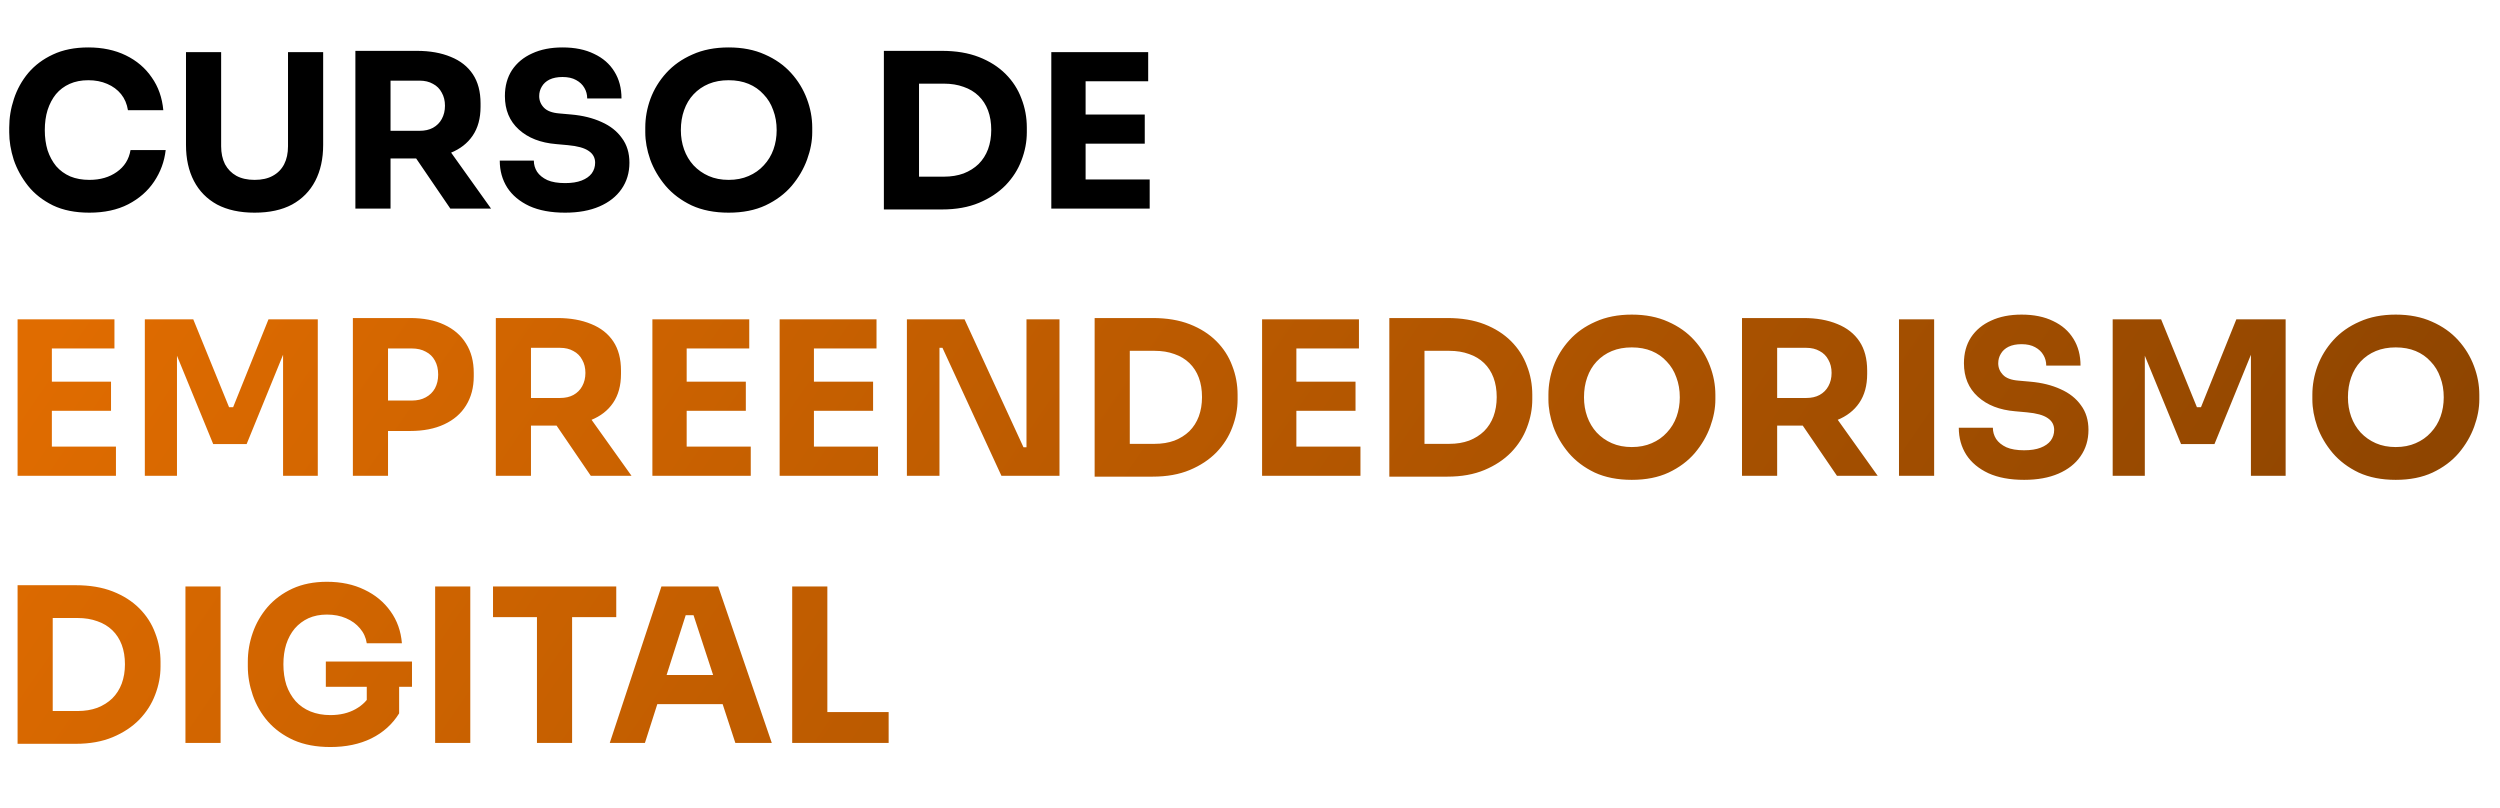 <svg xmlns="http://www.w3.org/2000/svg" width="393" height="127" viewBox="0 0 393 127" fill="none"><path d="M14.05 33.432C11.826 33.432 9.917 33.05 8.322 32.287C6.727 31.5 5.424 30.479 4.414 29.221C3.403 27.94 2.65 26.57 2.156 25.11C1.685 23.628 1.449 22.19 1.449 20.798V20.056C1.449 18.529 1.696 17.024 2.19 15.542C2.684 14.037 3.437 12.678 4.447 11.465C5.481 10.252 6.772 9.286 8.322 8.568C9.894 7.826 11.747 7.456 13.881 7.456C16.105 7.456 18.07 7.871 19.777 8.702C21.484 9.533 22.843 10.69 23.854 12.173C24.887 13.633 25.493 15.351 25.673 17.327H20.114C19.957 16.339 19.597 15.497 19.036 14.801C18.474 14.104 17.744 13.565 16.846 13.183C15.97 12.802 14.982 12.611 13.881 12.611C12.78 12.611 11.803 12.802 10.95 13.183C10.096 13.565 9.378 14.104 8.794 14.801C8.232 15.497 7.794 16.328 7.48 17.294C7.188 18.237 7.042 19.293 7.042 20.461C7.042 21.606 7.188 22.662 7.48 23.628C7.794 24.571 8.243 25.402 8.827 26.121C9.434 26.817 10.175 27.356 11.051 27.738C11.927 28.098 12.926 28.277 14.05 28.277C15.757 28.277 17.194 27.862 18.362 27.031C19.552 26.2 20.271 25.054 20.518 23.594H26.044C25.842 25.391 25.235 27.042 24.224 28.547C23.236 30.029 21.877 31.22 20.148 32.118C18.441 32.994 16.408 33.432 14.05 33.432ZM40.019 33.432C37.706 33.432 35.74 33.005 34.123 32.152C32.528 31.276 31.316 30.041 30.484 28.446C29.653 26.851 29.238 24.964 29.238 22.785V8.197H34.763V22.988C34.763 24.066 34.965 25.009 35.37 25.818C35.797 26.604 36.392 27.21 37.155 27.637C37.942 28.064 38.896 28.277 40.019 28.277C41.165 28.277 42.119 28.064 42.883 27.637C43.669 27.21 44.264 26.604 44.669 25.818C45.073 25.032 45.275 24.088 45.275 22.988V8.197H50.801V22.785C50.801 24.964 50.385 26.851 49.554 28.446C48.723 30.041 47.51 31.276 45.915 32.152C44.321 33.005 42.355 33.432 40.019 33.432ZM55.867 32.792V7.995H61.392V32.792H55.867ZM70.792 32.792L63.582 22.213H69.647L77.194 32.792H70.792ZM59.91 24.908V20.562H65.974C66.783 20.562 67.479 20.405 68.063 20.09C68.67 19.753 69.13 19.293 69.445 18.709C69.781 18.102 69.95 17.406 69.95 16.62C69.95 15.834 69.781 15.149 69.445 14.565C69.13 13.958 68.67 13.498 68.063 13.183C67.479 12.846 66.783 12.678 65.974 12.678H59.91V7.995H65.536C67.58 7.995 69.355 8.309 70.859 8.938C72.364 9.545 73.521 10.454 74.33 11.667C75.138 12.88 75.543 14.408 75.543 16.249V16.788C75.543 18.608 75.127 20.124 74.296 21.337C73.487 22.527 72.331 23.426 70.826 24.032C69.343 24.616 67.58 24.908 65.536 24.908H59.91ZM88.838 33.432C86.614 33.432 84.739 33.084 83.211 32.388C81.684 31.669 80.527 30.703 79.741 29.49C78.955 28.255 78.562 26.84 78.562 25.245H83.919C83.919 25.874 84.087 26.458 84.424 26.997C84.784 27.536 85.323 27.974 86.041 28.311C86.76 28.625 87.692 28.783 88.838 28.783C89.871 28.783 90.736 28.648 91.432 28.378C92.128 28.109 92.656 27.738 93.016 27.267C93.375 26.772 93.555 26.211 93.555 25.582C93.555 24.796 93.218 24.178 92.544 23.729C91.87 23.257 90.781 22.954 89.276 22.819L87.423 22.651C84.974 22.449 83.02 21.685 81.56 20.36C80.1 19.035 79.37 17.282 79.37 15.104C79.37 13.531 79.741 12.173 80.482 11.027C81.246 9.882 82.302 9.006 83.649 8.399C84.997 7.77 86.592 7.456 88.433 7.456C90.365 7.456 92.016 7.793 93.386 8.467C94.779 9.118 95.846 10.05 96.587 11.263C97.328 12.453 97.699 13.857 97.699 15.474H92.308C92.308 14.868 92.162 14.318 91.87 13.823C91.578 13.307 91.14 12.891 90.556 12.577C89.995 12.262 89.287 12.105 88.433 12.105C87.625 12.105 86.94 12.24 86.378 12.509C85.839 12.779 85.435 13.15 85.165 13.621C84.896 14.071 84.761 14.565 84.761 15.104C84.761 15.8 85.008 16.407 85.502 16.923C85.996 17.44 86.805 17.743 87.928 17.833L89.815 18.001C91.612 18.159 93.195 18.552 94.565 19.18C95.936 19.787 97.002 20.629 97.766 21.707C98.552 22.763 98.945 24.055 98.945 25.582C98.945 27.154 98.53 28.536 97.699 29.726C96.89 30.894 95.733 31.804 94.228 32.455C92.724 33.106 90.927 33.432 88.838 33.432ZM114.544 33.432C112.321 33.432 110.378 33.05 108.716 32.287C107.076 31.5 105.717 30.479 104.639 29.221C103.561 27.94 102.752 26.559 102.213 25.077C101.697 23.594 101.438 22.168 101.438 20.798V20.056C101.438 18.529 101.708 17.024 102.247 15.542C102.808 14.037 103.639 12.678 104.74 11.465C105.841 10.252 107.211 9.286 108.85 8.568C110.49 7.826 112.388 7.456 114.544 7.456C116.701 7.456 118.599 7.826 120.238 8.568C121.878 9.286 123.248 10.252 124.349 11.465C125.449 12.678 126.28 14.037 126.842 15.542C127.403 17.024 127.684 18.529 127.684 20.056V20.798C127.684 22.168 127.415 23.594 126.875 25.077C126.336 26.559 125.528 27.94 124.45 29.221C123.372 30.479 122.001 31.5 120.339 32.287C118.7 33.05 116.768 33.432 114.544 33.432ZM114.544 28.277C115.712 28.277 116.757 28.075 117.678 27.671C118.621 27.267 119.418 26.705 120.07 25.986C120.744 25.267 121.249 24.436 121.586 23.493C121.923 22.55 122.091 21.539 122.091 20.461C122.091 19.315 121.912 18.271 121.552 17.327C121.215 16.362 120.71 15.531 120.036 14.834C119.385 14.116 118.599 13.565 117.678 13.183C116.757 12.802 115.712 12.611 114.544 12.611C113.376 12.611 112.332 12.802 111.411 13.183C110.49 13.565 109.693 14.116 109.019 14.834C108.367 15.531 107.873 16.362 107.536 17.327C107.2 18.271 107.031 19.315 107.031 20.461C107.031 21.539 107.2 22.55 107.536 23.493C107.873 24.436 108.367 25.267 109.019 25.986C109.693 26.705 110.49 27.267 111.411 27.671C112.332 28.075 113.376 28.277 114.544 28.277ZM143.796 32.927V27.772H148.378C149.524 27.772 150.557 27.603 151.478 27.267C152.399 26.907 153.185 26.413 153.836 25.784C154.488 25.133 154.982 24.358 155.319 23.459C155.656 22.538 155.824 21.528 155.824 20.427C155.824 19.282 155.656 18.26 155.319 17.361C154.982 16.463 154.488 15.699 153.836 15.07C153.185 14.441 152.399 13.97 151.478 13.655C150.557 13.318 149.524 13.15 148.378 13.15H143.796V7.995H148.075C150.299 7.995 152.242 8.321 153.904 8.972C155.566 9.623 156.958 10.511 158.081 11.633C159.204 12.757 160.036 14.048 160.575 15.508C161.136 16.946 161.417 18.462 161.417 20.056V20.798C161.417 22.28 161.136 23.751 160.575 25.211C160.036 26.649 159.204 27.952 158.081 29.12C156.958 30.265 155.566 31.186 153.904 31.882C152.242 32.579 150.299 32.927 148.075 32.927H143.796ZM138.945 32.927V7.995H144.47V32.927H138.945ZM165.266 32.792V8.197H170.657V32.792H165.266ZM169.983 32.792V28.21H180.731V32.792H169.983ZM169.983 22.583V18.001H179.956V22.583H169.983ZM169.983 12.779V8.197H180.495V12.779H169.983Z" fill="black"></path><path d="M2.763 74.792V50.197H8.153V74.792H2.763ZM7.48 74.792V70.21H18.227V74.792H7.48ZM7.48 64.583V60.001H17.452V64.583H7.48ZM7.48 54.779V50.197H17.991V54.779H7.48ZM22.767 74.792V50.197H30.381L36.008 64.011H36.648L42.207 50.197H49.956V74.792H44.498V53.802L45.273 53.869L38.771 69.806H33.515L26.979 53.869L27.821 53.802V74.792H22.767ZM60.324 67.75V62.966H64.737C65.591 62.966 66.321 62.798 66.927 62.461C67.556 62.124 68.039 61.652 68.376 61.046C68.713 60.417 68.881 59.698 68.881 58.889C68.881 58.036 68.713 57.306 68.376 56.7C68.039 56.071 67.556 55.599 66.927 55.284C66.321 54.947 65.591 54.779 64.737 54.779H60.324V49.995H64.468C66.556 49.995 68.342 50.343 69.825 51.039C71.329 51.736 72.475 52.724 73.261 54.004C74.07 55.284 74.474 56.823 74.474 58.62V59.159C74.474 60.911 74.07 62.438 73.261 63.741C72.475 65.021 71.329 66.01 69.825 66.706C68.342 67.402 66.556 67.75 64.468 67.75H60.324ZM55.472 74.792V49.995H60.997V74.792H55.472ZM77.944 74.792V49.995H83.469V74.792H77.944ZM92.87 74.792L85.659 64.213H91.724L99.271 74.792H92.87ZM81.987 66.908V62.562H88.052C88.86 62.562 89.556 62.405 90.14 62.09C90.747 61.753 91.207 61.293 91.522 60.709C91.859 60.102 92.027 59.406 92.027 58.62C92.027 57.834 91.859 57.149 91.522 56.565C91.207 55.958 90.747 55.498 90.14 55.183C89.556 54.846 88.86 54.678 88.052 54.678H81.987V49.995H87.614C89.657 49.995 91.432 50.309 92.937 50.938C94.442 51.545 95.599 52.454 96.407 53.667C97.216 54.88 97.62 56.407 97.62 58.249V58.788C97.62 60.608 97.204 62.124 96.373 63.337C95.565 64.527 94.408 65.426 92.903 66.032C91.421 66.616 89.657 66.908 87.614 66.908H81.987ZM102.555 74.792V50.197H107.945V74.792H102.555ZM107.272 74.792V70.21H118.019V74.792H107.272ZM107.272 64.583V60.001H117.244V64.583H107.272ZM107.272 54.779V50.197H117.783V54.779H107.272ZM122.559 74.792V50.197H127.95V74.792H122.559ZM127.276 74.792V70.21H138.024V74.792H127.276ZM127.276 64.583V60.001H137.249V64.583H127.276ZM127.276 54.779V50.197H137.788V54.779H127.276ZM142.564 74.792V50.197H151.627L160.892 70.311H162.038L161.364 70.917V50.197H166.552V74.792H157.422L148.157 54.678H147.011L147.685 54.072V74.792H142.564ZM176.929 74.927V69.772H181.511C182.656 69.772 183.689 69.603 184.61 69.266C185.531 68.907 186.317 68.413 186.969 67.784C187.62 67.133 188.114 66.358 188.451 65.459C188.788 64.538 188.956 63.528 188.956 62.427C188.956 61.282 188.788 60.26 188.451 59.361C188.114 58.463 187.62 57.699 186.969 57.07C186.317 56.441 185.531 55.969 184.61 55.655C183.689 55.318 182.656 55.15 181.511 55.15H176.929V49.995H181.207C183.431 49.995 185.374 50.321 187.036 50.972C188.698 51.623 190.091 52.511 191.214 53.633C192.337 54.757 193.168 56.048 193.707 57.508C194.269 58.946 194.549 60.462 194.549 62.056V62.798C194.549 64.28 194.269 65.751 193.707 67.211C193.168 68.649 192.337 69.952 191.214 71.12C190.091 72.265 188.698 73.186 187.036 73.882C185.374 74.579 183.431 74.927 181.207 74.927H176.929ZM172.077 74.927V49.995H177.602V74.927H172.077ZM198.399 74.792V50.197H203.789V74.792H198.399ZM203.115 74.792V70.21H213.863V74.792H203.115ZM203.115 64.583V60.001H213.088V64.583H203.115ZM203.115 54.779V50.197H213.627V54.779H203.115ZM223.255 74.927V69.772H227.837C228.982 69.772 230.015 69.603 230.936 69.266C231.857 68.907 232.643 68.413 233.295 67.784C233.946 67.133 234.44 66.358 234.777 65.459C235.114 64.538 235.283 63.528 235.283 62.427C235.283 61.282 235.114 60.26 234.777 59.361C234.44 58.463 233.946 57.699 233.295 57.07C232.643 56.441 231.857 55.969 230.936 55.655C230.015 55.318 228.982 55.15 227.837 55.15H223.255V49.995H227.534C229.757 49.995 231.7 50.321 233.362 50.972C235.024 51.623 236.417 52.511 237.54 53.633C238.663 54.757 239.494 56.048 240.033 57.508C240.595 58.946 240.875 60.462 240.875 62.056V62.798C240.875 64.28 240.595 65.751 240.033 67.211C239.494 68.649 238.663 69.952 237.54 71.12C236.417 72.265 235.024 73.186 233.362 73.882C231.7 74.579 229.757 74.927 227.534 74.927H223.255ZM218.403 74.927V49.995H223.929V74.927H218.403ZM256.517 75.432C254.293 75.432 252.35 75.05 250.688 74.287C249.049 73.5 247.69 72.478 246.611 71.221C245.533 69.94 244.725 68.559 244.186 67.077C243.669 65.594 243.411 64.168 243.411 62.798V62.056C243.411 60.529 243.68 59.024 244.219 57.542C244.781 56.037 245.612 54.678 246.713 53.465C247.813 52.252 249.183 51.286 250.823 50.568C252.463 49.826 254.361 49.456 256.517 49.456C258.673 49.456 260.571 49.826 262.211 50.568C263.85 51.286 265.221 52.252 266.321 53.465C267.422 54.678 268.253 56.037 268.814 57.542C269.376 59.024 269.657 60.529 269.657 62.056V62.798C269.657 64.168 269.387 65.594 268.848 67.077C268.309 68.559 267.5 69.94 266.422 71.221C265.344 72.478 263.974 73.5 262.312 74.287C260.672 75.05 258.74 75.432 256.517 75.432ZM256.517 70.277C257.685 70.277 258.729 70.075 259.65 69.671C260.594 69.266 261.391 68.705 262.042 67.986C262.716 67.267 263.221 66.436 263.558 65.493C263.895 64.55 264.064 63.539 264.064 62.461C264.064 61.315 263.884 60.271 263.525 59.327C263.188 58.362 262.682 57.531 262.009 56.834C261.357 56.115 260.571 55.565 259.65 55.183C258.729 54.801 257.685 54.611 256.517 54.611C255.349 54.611 254.304 54.801 253.384 55.183C252.463 55.565 251.665 56.115 250.991 56.834C250.34 57.531 249.846 58.362 249.509 59.327C249.172 60.271 249.004 61.315 249.004 62.461C249.004 63.539 249.172 64.55 249.509 65.493C249.846 66.436 250.34 67.267 250.991 67.986C251.665 68.705 252.463 69.266 253.384 69.671C254.304 70.075 255.349 70.277 256.517 70.277ZM273.843 74.792V49.995H279.369V74.792H273.843ZM288.769 74.792L281.558 64.213H287.623L295.17 74.792H288.769ZM277.886 66.908V62.562H283.951C284.759 62.562 285.455 62.405 286.039 62.09C286.646 61.753 287.106 61.293 287.421 60.709C287.758 60.102 287.926 59.406 287.926 58.62C287.926 57.834 287.758 57.149 287.421 56.565C287.106 55.958 286.646 55.498 286.039 55.183C285.455 54.846 284.759 54.678 283.951 54.678H277.886V49.995H283.513C285.557 49.995 287.331 50.309 288.836 50.938C290.341 51.545 291.498 52.454 292.306 53.667C293.115 54.88 293.519 56.407 293.519 58.249V58.788C293.519 60.608 293.104 62.124 292.272 63.337C291.464 64.527 290.307 65.426 288.802 66.032C287.32 66.616 285.557 66.908 283.513 66.908H277.886ZM298.521 74.792V50.197H304.047V74.792H298.521ZM318.198 75.432C315.975 75.432 314.099 75.084 312.572 74.388C311.044 73.669 309.888 72.703 309.101 71.49C308.315 70.255 307.922 68.84 307.922 67.245H313.279C313.279 67.874 313.448 68.458 313.785 68.997C314.144 69.536 314.683 69.974 315.402 70.311C316.121 70.625 317.053 70.783 318.198 70.783C319.231 70.783 320.096 70.648 320.793 70.378C321.489 70.109 322.017 69.738 322.376 69.266C322.735 68.772 322.915 68.211 322.915 67.582C322.915 66.796 322.578 66.178 321.904 65.729C321.231 65.257 320.141 64.954 318.636 64.819L316.783 64.651C314.335 64.449 312.381 63.685 310.921 62.36C309.461 61.035 308.731 59.282 308.731 57.104C308.731 55.532 309.101 54.173 309.843 53.027C310.606 51.882 311.662 51.006 313.01 50.399C314.357 49.77 315.952 49.456 317.794 49.456C319.726 49.456 321.377 49.793 322.747 50.467C324.139 51.118 325.206 52.05 325.947 53.263C326.689 54.453 327.059 55.857 327.059 57.474H321.669C321.669 56.868 321.523 56.318 321.231 55.824C320.939 55.307 320.501 54.891 319.917 54.577C319.355 54.263 318.647 54.105 317.794 54.105C316.985 54.105 316.3 54.24 315.739 54.51C315.2 54.779 314.795 55.15 314.526 55.621C314.256 56.071 314.122 56.565 314.122 57.104C314.122 57.8 314.369 58.407 314.863 58.923C315.357 59.44 316.166 59.743 317.289 59.833L319.175 60.001C320.972 60.158 322.556 60.552 323.926 61.181C325.296 61.787 326.363 62.629 327.127 63.707C327.913 64.763 328.306 66.055 328.306 67.582C328.306 69.154 327.89 70.536 327.059 71.726C326.251 72.894 325.094 73.804 323.589 74.455C322.084 75.106 320.287 75.432 318.198 75.432ZM332.113 74.792V50.197H339.727L345.354 64.011H345.994L351.553 50.197H359.302V74.792H353.844V53.802L354.619 53.869L348.116 69.806H342.86L336.324 53.869L337.166 53.802V74.792H332.113ZM376.609 75.432C374.386 75.432 372.443 75.05 370.781 74.287C369.141 73.5 367.782 72.478 366.704 71.221C365.626 69.94 364.817 68.559 364.278 67.077C363.762 65.594 363.503 64.168 363.503 62.798V62.056C363.503 60.529 363.773 59.024 364.312 57.542C364.874 56.037 365.705 54.678 366.805 53.465C367.906 52.252 369.276 51.286 370.916 50.568C372.555 49.826 374.453 49.456 376.609 49.456C378.766 49.456 380.664 49.826 382.303 50.568C383.943 51.286 385.313 52.252 386.414 53.465C387.514 54.678 388.345 56.037 388.907 57.542C389.469 59.024 389.749 60.529 389.749 62.056V62.798C389.749 64.168 389.48 65.594 388.941 67.077C388.402 68.559 387.593 69.94 386.515 71.221C385.437 72.478 384.067 73.5 382.404 74.287C380.765 75.05 378.833 75.432 376.609 75.432ZM376.609 70.277C377.777 70.277 378.822 70.075 379.743 69.671C380.686 69.266 381.484 68.705 382.135 67.986C382.809 67.267 383.314 66.436 383.651 65.493C383.988 64.55 384.156 63.539 384.156 62.461C384.156 61.315 383.977 60.271 383.617 59.327C383.28 58.362 382.775 57.531 382.101 56.834C381.45 56.115 380.664 55.565 379.743 55.183C378.822 54.801 377.777 54.611 376.609 54.611C375.442 54.611 374.397 54.801 373.476 55.183C372.555 55.565 371.758 56.115 371.084 56.834C370.433 57.531 369.939 58.362 369.602 59.327C369.265 60.271 369.096 61.315 369.096 62.461C369.096 63.539 369.265 64.55 369.602 65.493C369.939 66.436 370.433 67.267 371.084 67.986C371.758 68.705 372.555 69.266 373.476 69.671C374.397 70.075 375.442 70.277 376.609 70.277ZM7.614 116.927V111.772H12.196C13.342 111.772 14.375 111.603 15.296 111.267C16.217 110.907 17.003 110.413 17.654 109.784C18.306 109.133 18.8 108.358 19.137 107.459C19.474 106.538 19.642 105.528 19.642 104.427C19.642 103.282 19.474 102.26 19.137 101.361C18.8 100.463 18.306 99.699 17.654 99.07C17.003 98.441 16.217 97.969 15.296 97.655C14.375 97.318 13.342 97.15 12.196 97.15H7.614V91.995H11.893C14.117 91.995 16.06 92.32 17.722 92.972C19.384 93.623 20.777 94.51 21.9 95.633C23.023 96.757 23.854 98.048 24.393 99.508C24.954 100.946 25.235 102.462 25.235 104.056V104.798C25.235 106.28 24.954 107.751 24.393 109.211C23.854 110.649 23.023 111.952 21.9 113.12C20.777 114.265 19.384 115.186 17.722 115.882C16.06 116.579 14.117 116.927 11.893 116.927H7.614ZM2.763 116.927V91.995H8.288V116.927H2.763ZM29.152 116.792V92.197H34.677V116.792H29.152ZM51.928 117.432C49.727 117.432 47.807 117.073 46.167 116.354C44.528 115.613 43.169 114.624 42.09 113.389C41.035 112.154 40.249 110.784 39.732 109.279C39.215 107.774 38.957 106.269 38.957 104.764V104.023C38.957 102.473 39.215 100.957 39.732 99.474C40.249 97.992 41.024 96.644 42.057 95.431C43.112 94.219 44.415 93.253 45.965 92.534C47.537 91.815 49.345 91.456 51.389 91.456C53.613 91.456 55.578 91.871 57.285 92.702C58.992 93.511 60.363 94.645 61.396 96.105C62.429 97.543 63.024 99.216 63.181 101.125H57.656C57.521 100.227 57.162 99.441 56.578 98.767C56.016 98.093 55.286 97.565 54.388 97.183C53.512 96.802 52.512 96.611 51.389 96.611C50.311 96.611 49.345 96.802 48.492 97.183C47.661 97.565 46.942 98.104 46.336 98.801C45.752 99.497 45.302 100.328 44.988 101.294C44.696 102.237 44.55 103.282 44.55 104.427C44.55 105.618 44.707 106.707 45.022 107.695C45.359 108.661 45.842 109.503 46.47 110.222C47.099 110.918 47.874 111.457 48.795 111.839C49.739 112.221 50.783 112.412 51.928 112.412C53.456 112.412 54.781 112.098 55.904 111.469C57.027 110.84 57.836 110.009 58.33 108.975L57.656 112.749V106.887H62.743V112.143C61.688 113.85 60.228 115.164 58.364 116.084C56.522 116.983 54.377 117.432 51.928 117.432ZM51.221 107.965V103.989H64.765V107.965H51.221ZM68.404 116.792V92.197H73.929V116.792H68.404ZM84.409 116.792V96.341H89.934V116.792H84.409ZM77.502 97.015V92.197H96.875V97.015H77.502ZM95.854 116.792L103.974 92.197H112.902L121.325 116.792H115.597L108.792 96.004L110.544 96.712H106.197L108.017 96.004L101.38 116.792H95.854ZM102.02 110.694L103.704 106.112H113.34L115.058 110.694H102.02ZM124.533 116.792V92.197H130.059V116.792H124.533ZM129.385 116.792V111.94H139.695V116.792H129.385Z" fill="url(#paint0_linear_108_2)"></path><defs><linearGradient id="paint0_linear_108_2" x1="5.49084e-07" y1="63.792" x2="331.046" y2="291.989" gradientUnits="userSpaceOnUse"><stop stop-color="#E06C00"></stop><stop offset="1" stop-color="#7A3B00"></stop></linearGradient></defs></svg>